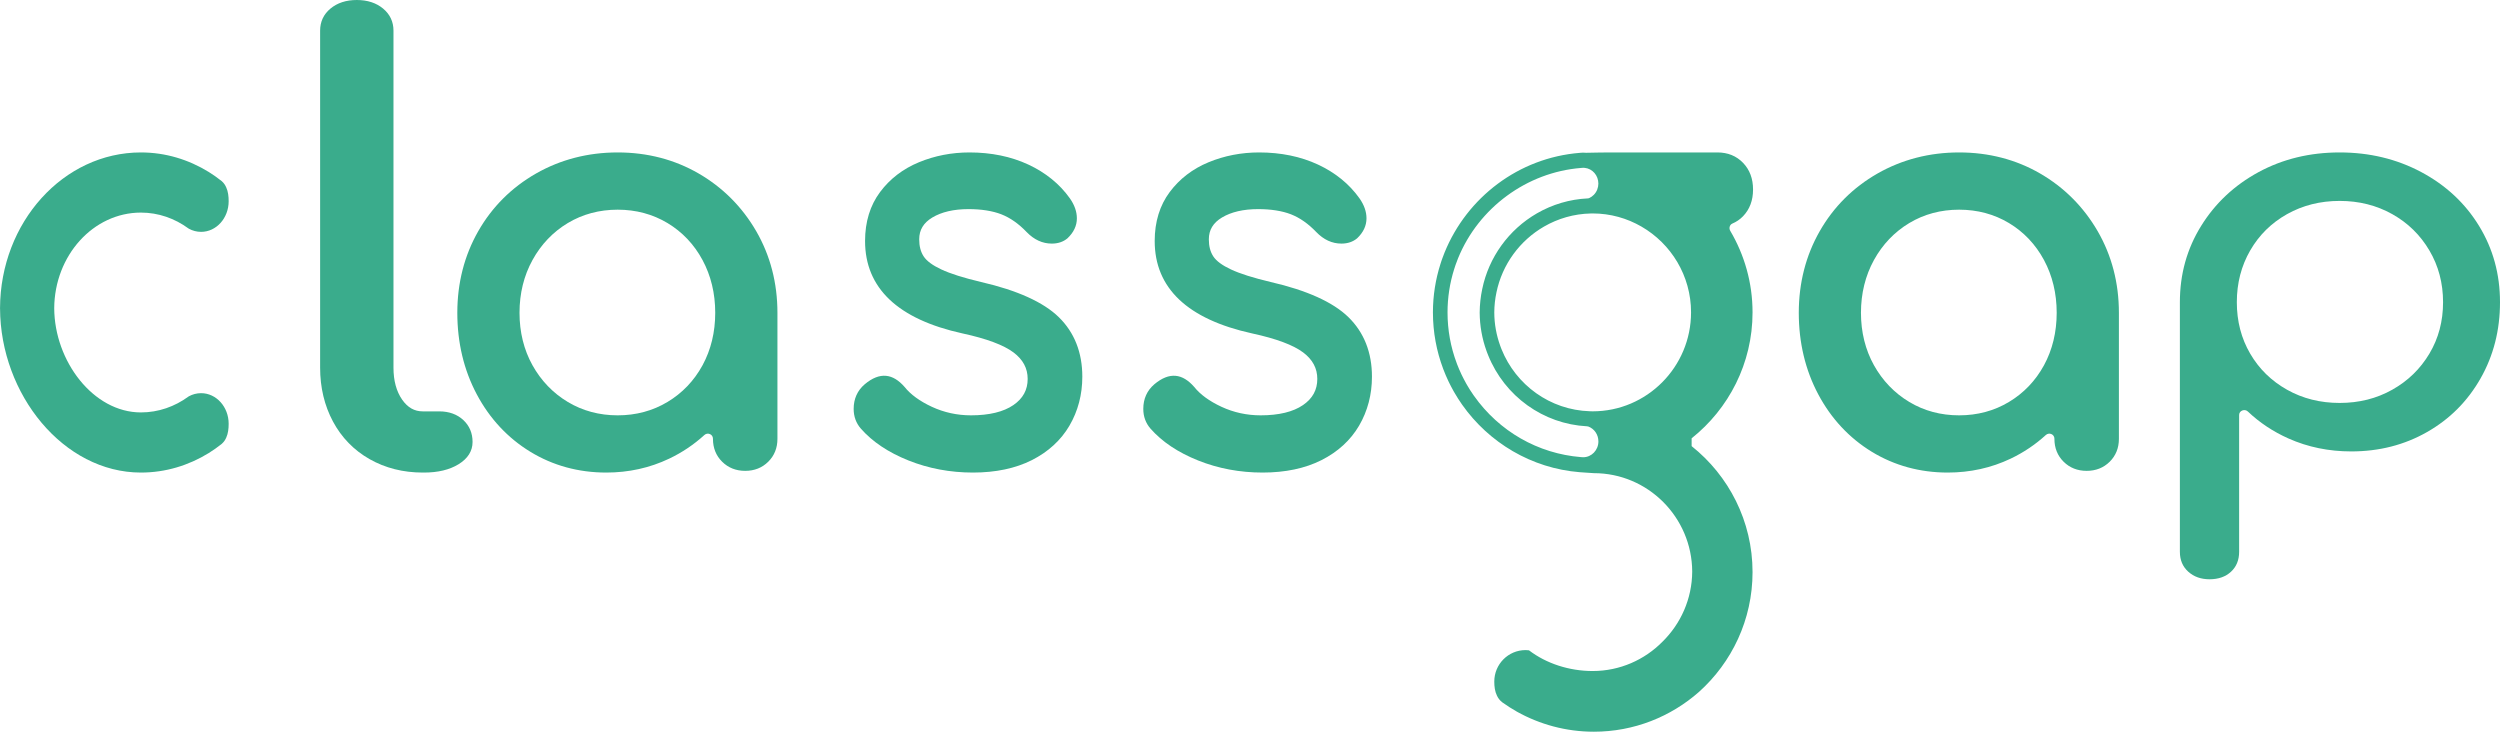 <?xml version="1.0" encoding="UTF-8"?>
<svg width="164px" height="48px" viewBox="0 0 164 48" version="1.1" xmlns="http://www.w3.org/2000/svg" xmlns:xlink="http://www.w3.org/1999/xlink">
    <!-- Generator: Sketch 52.2 (67145) - http://www.bohemiancoding.com/sketch -->
    <title>log/green</title>
    <desc>Created with Sketch.</desc>
    <g id="Rediseño" stroke="none" stroke-width="1" fill="none" fill-rule="evenodd">
        <g id="log/green" fill="#3AAC8C">
            <g id="logotipo-negativo-copy">
                <path d="M156.93,25.567 C157.96,24.99 158.772,24.2 159.369,23.199 C159.966,22.198 160.265,21.074 160.265,19.825 C160.265,18.576 159.966,17.446 159.369,16.432 C158.772,15.419 157.96,14.624 156.93,14.046 C155.903,13.47 154.751,13.18 153.482,13.18 C152.211,13.18 151.061,13.47 150.032,14.046 C149.004,14.624 148.196,15.419 147.612,16.432 C147.028,17.446 146.736,18.576 146.736,19.825 C146.736,21.074 147.028,22.198 147.612,23.199 C148.196,24.2 149.004,24.99 150.032,25.567 C151.061,26.145 152.211,26.433 153.482,26.433 C154.751,26.433 155.903,26.145 156.93,25.567 M158.836,11.289 C160.45,12.151 161.714,13.328 162.628,14.824 C163.544,16.32 164,17.987 164,19.825 C164,21.662 163.575,23.329 162.724,24.825 C161.872,26.322 160.704,27.494 159.217,28.341 C157.731,29.189 156.073,29.613 154.244,29.613 C152.77,29.613 151.398,29.331 150.128,28.766 C149.119,28.317 148.23,27.726 147.461,26.996 C147.253,26.796 146.887,26.939 146.887,27.217 L146.887,36.198 C146.887,36.74 146.71,37.175 146.354,37.505 C145.999,37.835 145.528,38 144.944,38 C144.384,38 143.92,37.835 143.552,37.505 C143.185,37.175 143,36.74 143,36.198 L143,19.825 C143,17.987 143.464,16.32 144.392,14.824 C145.319,13.328 146.576,12.151 148.164,11.289 C149.752,10.43 151.525,10 153.482,10 C155.437,10 157.223,10.43 158.836,11.289" id="Fill-8"></path>
                <path d="M37.246,14.633 C38.217,14.051 39.318,13.755 40.519,13.755 C41.719,13.755 42.819,14.051 43.79,14.633 C44.76,15.217 45.533,16.032 46.085,17.057 C46.639,18.085 46.919,19.25 46.919,20.519 C46.919,21.788 46.639,22.946 46.086,23.962 C45.534,24.976 44.761,25.785 43.79,26.367 C42.821,26.951 41.72,27.246 40.519,27.246 C39.318,27.246 38.217,26.951 37.246,26.367 C36.274,25.784 35.495,24.973 34.93,23.959 C34.366,22.946 34.08,21.788 34.08,20.519 C34.08,19.25 34.366,18.085 34.932,17.058 C35.496,16.033 36.274,15.218 37.246,14.633 M45.834,11.383 C44.252,10.466 42.464,10 40.519,10 C38.573,10 36.772,10.466 35.166,11.381 C33.559,12.299 32.283,13.572 31.371,15.169 C30.462,16.764 30,18.563 30,20.519 C30,22.473 30.428,24.271 31.275,25.865 C32.122,27.46 33.304,28.728 34.788,29.635 C36.27,30.54 37.948,31 39.772,31 C41.239,31 42.627,30.694 43.895,30.089 C44.749,29.683 45.52,29.164 46.206,28.538 C46.421,28.341 46.77,28.486 46.77,28.778 L46.77,28.789 C46.77,29.389 46.973,29.894 47.373,30.289 C47.774,30.687 48.281,30.888 48.886,30.888 C49.489,30.888 49.997,30.687 50.397,30.289 C50.797,29.893 51,29.388 51,28.789 L51,20.519 C51,18.563 50.532,16.764 49.609,15.167 C48.686,13.572 47.415,12.299 45.834,11.383" id="Fill-14"></path>
                <path d="M104.478,26.983 C104.417,26.983 104.356,26.98 104.294,26.978 C104.293,26.978 104.293,26.978 104.293,26.978 C101.671,26.898 99.439,25.24 98.504,22.918 C98.49,22.882 98.476,22.847 98.462,22.81 C98.445,22.766 98.428,22.721 98.412,22.675 C98.166,21.995 98.028,21.263 98.025,20.498 C98.027,20.048 98.077,19.607 98.167,19.182 C98.547,17.337 99.708,15.777 101.285,14.865 C102.197,14.338 103.246,14.026 104.365,14.004 C104.404,14.003 104.441,14.002 104.478,14.002 C105.644,14.002 106.736,14.318 107.682,14.865 C109.621,15.986 110.933,18.086 110.933,20.492 C110.933,24.071 108.037,26.983 104.478,26.983 Z M103.786,29.991 L103.71,29.986 C100.895,29.759 98.338,28.296 96.696,25.969 L96.658,25.916 C96.577,25.798 96.504,25.692 96.439,25.588 L96.419,25.556 C96.359,25.463 96.304,25.367 96.247,25.272 C96.226,25.234 96.204,25.197 96.181,25.157 C96.127,25.061 96.074,24.966 96.025,24.868 C96.004,24.829 95.985,24.79 95.965,24.749 L95.947,24.714 C95.92,24.66 95.893,24.605 95.867,24.551 C95.761,24.325 95.663,24.097 95.577,23.872 L95.57,23.85 L95.562,23.829 C95.16,22.762 94.958,21.64 94.958,20.492 C94.958,19.523 95.106,18.562 95.399,17.638 L95.415,17.592 C95.429,17.545 95.444,17.498 95.461,17.449 C95.475,17.407 95.49,17.367 95.504,17.325 L95.515,17.298 C95.547,17.209 95.58,17.121 95.615,17.031 L95.627,17.001 L95.648,16.945 C96.998,13.627 100.163,11.301 103.711,11.018 L103.769,11.013 L103.78,11.013 L103.8,11.011 L103.81,11.01 C103.826,11.008 103.841,11.007 103.856,11.007 C103.89,11.007 103.925,11.008 103.959,11.012 C104.469,11.066 104.853,11.51 104.853,12.044 C104.853,12.176 104.828,12.305 104.78,12.429 L104.774,12.443 L104.769,12.458 C104.759,12.48 104.748,12.504 104.737,12.526 L104.736,12.527 L104.73,12.539 C104.717,12.565 104.702,12.589 104.684,12.618 L104.683,12.62 L104.681,12.624 C104.663,12.649 104.645,12.675 104.623,12.703 C104.603,12.728 104.582,12.752 104.561,12.774 L104.552,12.783 C104.466,12.871 104.365,12.942 104.257,12.992 C104.223,13.008 104.186,13.014 104.148,13.016 C102.985,13.07 101.837,13.408 100.82,13.997 C98.969,15.067 97.661,16.881 97.233,18.967 C97.126,19.47 97.071,19.983 97.067,20.504 C97.072,21.367 97.223,22.215 97.514,23.02 C97.531,23.068 97.549,23.116 97.567,23.162 L97.574,23.181 L97.58,23.193 C97.594,23.231 97.608,23.27 97.622,23.302 C98.708,26 101.241,27.816 104.108,27.965 C104.138,27.967 104.167,27.971 104.196,27.981 C104.589,28.128 104.855,28.512 104.855,28.957 C104.855,29.529 104.406,29.995 103.859,29.995 C103.847,29.995 103.835,29.994 103.822,29.993 L103.786,29.991 Z M114.967,20.492 C114.967,18.538 114.43,16.711 113.504,15.141 C113.404,14.97 113.464,14.742 113.642,14.666 C113.903,14.556 114.139,14.397 114.344,14.185 C114.781,13.73 115,13.146 115,12.433 C115,11.719 114.781,11.136 114.344,10.682 C113.906,10.228 113.344,10 112.657,10 L105.551,10 C105.551,10 104.048,10.016 104.046,10.023 C103.984,10.017 103.92,10.013 103.855,10.013 C103.81,10.013 103.767,10.017 103.723,10.02 L103.721,10.02 C103.693,10.022 103.665,10.024 103.638,10.027 C99.618,10.348 96.232,12.959 94.767,16.558 C94.754,16.59 94.741,16.623 94.729,16.656 C94.69,16.752 94.654,16.85 94.618,16.948 C94.598,17.005 94.577,17.061 94.558,17.117 C94.535,17.187 94.514,17.257 94.491,17.325 C94.174,18.325 94,19.388 94,20.492 C94,21.794 94.238,23.04 94.67,24.19 C94.676,24.207 94.683,24.224 94.689,24.24 C94.786,24.495 94.893,24.745 95.008,24.989 C95.038,25.05 95.067,25.112 95.098,25.173 C95.126,25.228 95.153,25.285 95.183,25.34 C95.238,25.449 95.297,25.555 95.356,25.661 C95.38,25.704 95.405,25.746 95.43,25.787 C95.491,25.894 95.554,25.998 95.62,26.1 C95.627,26.114 95.634,26.126 95.642,26.138 C95.72,26.261 95.8,26.381 95.883,26.498 C95.896,26.519 95.91,26.537 95.923,26.557 C97.673,29.034 100.456,30.721 103.636,30.977 C103.668,30.979 103.698,30.981 103.729,30.983 C103.769,30.985 103.809,30.989 103.849,30.989 L103.843,30.989 C103.802,30.989 103.76,30.985 103.718,30.983 C103.688,30.981 104.542,31.039 104.557,31.039 C108.104,31.039 110.991,33.932 111.009,37.494 C110.999,39.296 110.252,40.923 109.061,42.094 C107.89,43.281 106.269,44.019 104.478,44.019 C102.945,44.019 101.436,43.529 100.3,42.66 C100.226,42.651 100.152,42.646 100.078,42.646 C98.943,42.646 98.025,43.57 98.025,44.711 C98.025,45.044 98.065,45.364 98.204,45.643 C98.283,45.8 98.362,45.92 98.539,46.065 C98.852,46.287 99.172,46.497 99.508,46.685 C101.006,47.52 102.726,48 104.557,48 C107.196,48 109.607,47.014 111.452,45.39 C113.605,43.458 114.967,40.653 114.967,37.53 C114.967,34.181 113.399,31.198 110.971,29.266 L110.971,28.753 C113.399,26.821 114.967,23.841 114.967,20.492 Z" id="Fill-6"></path>
                <path d="M69.457,20.806 C68.451,19.823 66.733,19.045 64.351,18.498 C63.218,18.229 62.343,17.954 61.748,17.674 C61.175,17.407 60.786,17.118 60.59,16.816 C60.395,16.516 60.3,16.15 60.3,15.698 C60.3,15.084 60.582,14.616 61.162,14.268 C61.773,13.903 62.57,13.718 63.533,13.718 C64.375,13.718 65.1,13.832 65.686,14.058 C66.265,14.284 66.824,14.674 67.346,15.221 C67.832,15.725 68.389,15.98 68.997,15.98 C69.403,15.98 69.745,15.867 70.023,15.636 C70.434,15.249 70.643,14.808 70.643,14.325 C70.643,13.883 70.487,13.44 70.18,13.007 C69.511,12.068 68.595,11.324 67.456,10.794 C66.322,10.267 65.023,10 63.597,10 C62.433,10 61.318,10.216 60.284,10.643 C59.239,11.074 58.381,11.73 57.735,12.596 C57.081,13.471 56.748,14.551 56.748,15.808 C56.748,18.9 58.9,20.941 63.141,21.873 C64.714,22.213 65.84,22.633 66.488,23.121 C67.112,23.592 67.415,24.161 67.415,24.858 C67.415,25.577 67.109,26.138 66.48,26.572 C65.828,27.019 64.892,27.246 63.696,27.246 C62.79,27.246 61.927,27.057 61.129,26.686 C60.335,26.317 59.734,25.879 59.336,25.378 C58.574,24.508 57.721,24.372 56.724,25.21 C56.244,25.62 56,26.163 56,26.824 C56,27.324 56.16,27.762 56.476,28.121 C57.229,28.979 58.281,29.682 59.602,30.209 C60.916,30.734 62.337,31 63.826,31 C65.318,31 66.618,30.725 67.689,30.185 C68.767,29.64 69.597,28.878 70.157,27.922 C70.717,26.964 71,25.882 71,24.71 C71,23.12 70.48,21.807 69.457,20.806" id="Fill-16"></path>
                <path d="M88.457,20.806 C87.451,19.823 85.732,19.045 83.35,18.498 C82.217,18.229 81.343,17.954 80.748,17.674 C80.175,17.407 79.786,17.118 79.59,16.816 C79.395,16.516 79.3,16.15 79.3,15.698 C79.3,15.084 79.582,14.616 80.162,14.268 C80.772,13.903 81.57,13.718 82.533,13.718 C83.375,13.718 84.1,13.832 84.686,14.058 C85.265,14.284 85.823,14.674 86.346,15.221 C86.832,15.725 87.388,15.98 87.997,15.98 C88.403,15.98 88.745,15.867 89.024,15.636 C89.434,15.249 89.642,14.808 89.642,14.325 C89.642,13.883 89.486,13.44 89.179,13.007 C88.511,12.068 87.595,11.324 86.456,10.794 C85.322,10.267 84.023,10 82.597,10 C81.433,10 80.318,10.216 79.284,10.643 C78.239,11.074 77.382,11.73 76.735,12.596 C76.081,13.471 75.748,14.551 75.748,15.808 C75.748,18.9 77.9,20.941 82.141,21.873 C83.714,22.213 84.84,22.633 85.488,23.121 C86.112,23.592 86.415,24.161 86.415,24.858 C86.415,25.578 86.109,26.138 85.479,26.572 C84.828,27.019 83.893,27.246 82.696,27.246 C81.79,27.246 80.927,27.057 80.129,26.686 C79.335,26.317 78.734,25.879 78.336,25.378 C77.573,24.508 76.721,24.372 75.723,25.21 C75.244,25.62 75,26.163 75,26.824 C75,27.324 75.16,27.76 75.476,28.121 C76.229,28.979 77.281,29.682 78.602,30.209 C79.916,30.734 81.336,31 82.825,31 C84.318,31 85.618,30.725 86.688,30.185 C87.767,29.64 88.597,28.878 89.157,27.922 C89.716,26.964 90,25.884 90,24.71 C90,23.12 89.48,21.807 88.457,20.806" id="Fill-18"></path>
                <path d="M125.247,14.633 C126.218,14.051 127.318,13.755 128.518,13.755 C129.719,13.755 130.82,14.051 131.789,14.633 C132.76,15.217 133.533,16.032 134.085,17.057 C134.639,18.085 134.919,19.25 134.919,20.519 C134.919,21.788 134.639,22.946 134.086,23.962 C133.533,24.976 132.76,25.785 131.789,26.367 C130.821,26.951 129.719,27.246 128.518,27.246 C127.317,27.246 126.216,26.951 125.247,26.367 C124.275,25.784 123.496,24.973 122.931,23.959 C122.367,22.946 122.079,21.788 122.079,20.519 C122.079,19.25 122.367,18.085 122.931,17.058 C123.496,16.033 124.275,15.218 125.247,14.633 M133.835,11.383 C132.252,10.466 130.463,10 128.518,10 C126.574,10 124.773,10.466 123.166,11.381 C121.56,12.299 120.283,13.572 119.372,15.169 C118.462,16.764 118,18.563 118,20.519 C118,22.473 118.429,24.271 119.276,25.865 C120.123,27.46 121.305,28.728 122.787,29.635 C124.271,30.54 125.949,31 127.771,31 C129.239,31 130.627,30.694 131.896,30.089 C132.748,29.683 133.521,29.164 134.205,28.538 C134.421,28.341 134.77,28.486 134.77,28.778 L134.77,28.789 C134.77,29.389 134.973,29.894 135.373,30.289 C135.773,30.687 136.282,30.888 136.885,30.888 C137.488,30.888 137.995,30.687 138.397,30.289 C138.797,29.893 139,29.388 139,28.789 L139,20.519 C139,18.563 138.531,16.764 137.608,15.167 C136.684,13.572 135.415,12.299 133.835,11.383" id="Fill-20"></path>
                <path d="M28.812,26.986 L27.73,26.986 C27.184,26.986 26.744,26.735 26.383,26.22 C26.004,25.677 25.812,24.971 25.812,24.121 L25.812,2.008 C25.812,1.426 25.583,0.94 25.134,0.565 C24.685,0.191 24.103,0 23.405,0 C22.707,0 22.125,0.191 21.676,0.565 C21.227,0.94 21,1.426 21,2.008 L21,24.121 C21,25.418 21.284,26.607 21.842,27.65 C22.406,28.703 23.213,29.532 24.241,30.117 C25.272,30.703 26.447,31 27.73,31 L27.817,31 C28.732,31 29.492,30.817 30.08,30.455 C30.69,30.08 31,29.588 31,28.993 C31,28.415 30.798,27.933 30.398,27.559 C29.991,27.179 29.457,26.986 28.812,26.986" id="Fill-12"></path>
                <path d="M13.191,25.792 C12.906,25.792 12.634,25.865 12.394,25.995 C12.382,26 12.371,26.008 12.361,26.016 C11.464,26.671 10.394,27.055 9.243,27.055 C6.117,27.055 3.574,23.687 3.557,20.222 C3.577,16.759 6.119,13.946 9.243,13.946 C10.394,13.946 11.464,14.33 12.361,14.985 C12.371,14.992 12.382,15 12.394,15.006 C12.634,15.136 12.906,15.21 13.191,15.21 C14.19,15.21 15,14.31 15,13.201 C15,12.877 14.964,12.566 14.841,12.294 C14.771,12.141 14.703,12.025 14.546,11.883 C14.271,11.667 13.988,11.462 13.693,11.281 C12.373,10.468 10.857,10 9.243,10 C4.162,10 0.027,14.577 0.002,20.211 L0,20.211 C0,20.211 0.001,20.222 0.001,20.227 C0.001,20.229 0,20.233 0,20.237 L0.003,20.237 C0.027,25.871 4.162,31 9.243,31 C10.857,31 12.373,30.533 13.693,29.721 C13.99,29.538 14.272,29.334 14.546,29.118 C14.703,28.975 14.773,28.86 14.842,28.707 C14.964,28.435 15,28.124 15,27.8 C15,26.691 14.19,25.792 13.191,25.792" id="Fill-10"></path>
            </g>
        </g>
    </g>
</svg>